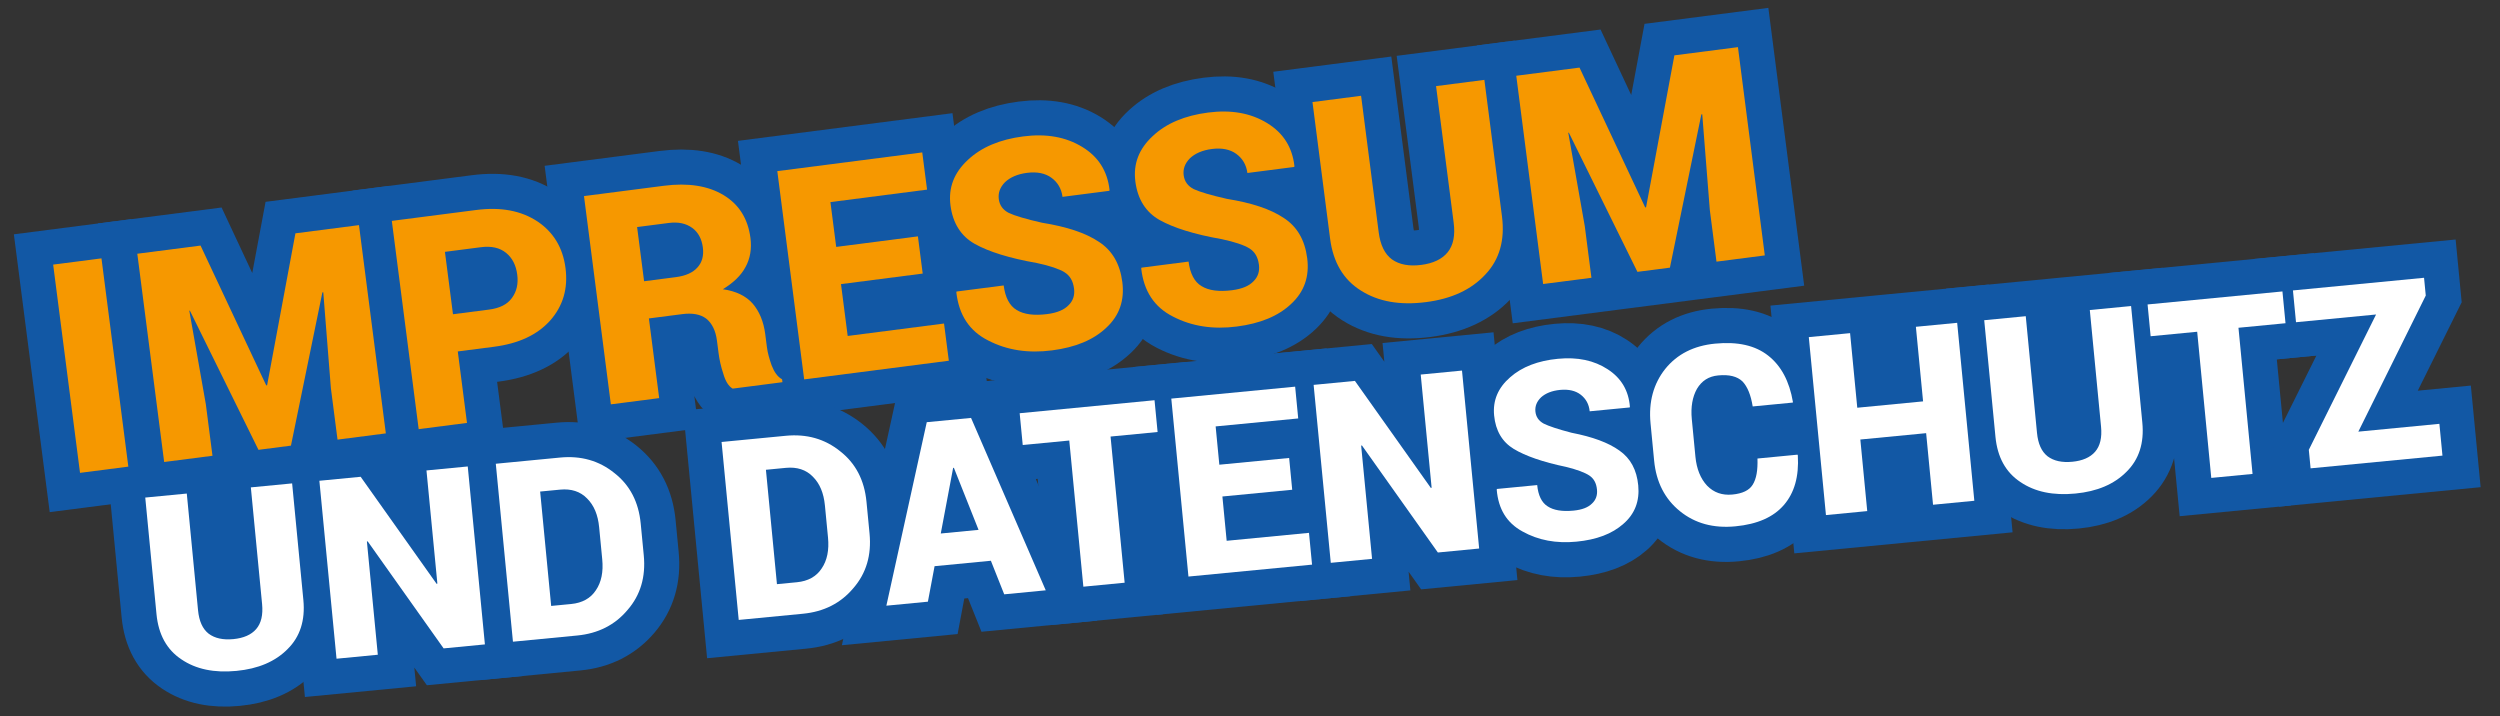 <?xml version="1.0" encoding="UTF-8" standalone="no"?>
<!DOCTYPE svg PUBLIC "-//W3C//DTD SVG 1.1//EN" "http://www.w3.org/Graphics/SVG/1.1/DTD/svg11.dtd">
<svg width="100%" height="100%" viewBox="0 0 1354 388" version="1.1" xmlns="http://www.w3.org/2000/svg" xmlns:xlink="http://www.w3.org/1999/xlink" xml:space="preserve" xmlns:serif="http://www.serif.com/" style="fill-rule:evenodd;clip-rule:evenodd;stroke-linecap:square;stroke-miterlimit:2;">
    <rect x="0" y="0" width="1354" height="388" fill="#333333" stroke="none"/>
    <g id="ArtBoard1" transform="matrix(1.01,0,0,0.86,-50.501,-77.404)">
        <rect x="50" y="90" width="1340" height="450" style="fill:none;"/>
        <clipPath id="_clip1">
            <rect x="50" y="90" width="1340" height="450"/>
        </clipPath>
        <g clip-path="url(#_clip1)">
            <g transform="matrix(0.99,0,0,1.163,13.784,-87.876)">
                <g transform="matrix(0.806,-0.104,0.104,0.806,-127.26,157.135)">
                    <rect x="213.164" y="200.092" width="32.382" height="139.908" style="fill:white;fill-rule:nonzero;stroke:rgb(18,88,165);stroke-width:46.74px;"/>
                    <path d="M312.33,200.092L343.655,298.009L344.232,298.009L375.942,200.092L418.798,200.092L418.798,340L386.223,340L386.223,305.311L389.298,241.411L388.722,241.315L354.994,340L333.085,340L299.742,242.18L299.165,242.276L302.24,305.311L302.24,340L269.666,340L269.666,200.092L312.33,200.092Z" style="fill:white;fill-rule:nonzero;stroke:rgb(18,88,165);stroke-width:46.74px;"/>
                    <path d="M473.281,292.051L473.281,340L440.706,340L440.706,200.092L497.496,200.092C514.087,200.092 527.252,204.336 536.989,212.824C546.726,221.312 551.595,232.411 551.595,246.12C551.595,259.893 546.726,270.991 536.989,279.415C527.252,287.839 514.087,292.051 497.496,292.051L473.281,292.051ZM473.281,267.067L497.496,267.067C504.542,267.067 509.908,265.13 513.591,261.254C517.274,257.378 519.116,252.398 519.116,246.312C519.116,240.098 517.274,235.005 513.591,231.033C509.908,227.062 504.542,225.076 497.496,225.076L473.281,225.076L473.281,267.067Z" style="fill:white;fill-rule:nonzero;stroke:rgb(18,88,165);stroke-width:46.74px;"/>
                    <path d="M602.427,286.382L602.427,340L569.852,340L569.852,200.092L623.663,200.092C639.87,200.092 652.714,203.84 662.195,211.335C671.676,218.83 676.416,229.08 676.416,242.084C676.416,249.323 674.51,255.537 670.699,260.725C666.887,265.914 661.266,270.142 653.835,273.409C662.419,275.844 668.585,279.895 672.332,285.565C676.08,291.234 677.954,298.297 677.954,306.753L677.954,315.593C677.954,319.244 678.498,323.408 679.587,328.085C680.676,332.761 682.566,336.092 685.256,338.078L685.256,340L651.817,340C649.255,338.014 647.573,334.491 646.772,329.43C645.972,324.369 645.571,319.693 645.571,315.401L645.571,306.945C645.571,300.283 643.809,295.19 640.286,291.667C636.763,288.143 631.606,286.382 624.816,286.382L602.427,286.382ZM602.427,261.398L623.855,261.398C630.389,261.398 635.386,259.909 638.845,256.93C642.304,253.951 644.034,249.675 644.034,244.102C644.034,238.4 642.256,233.804 638.701,230.313C635.145,226.822 630.133,225.076 623.663,225.076L602.427,225.076L602.427,261.398Z" style="fill:white;fill-rule:nonzero;stroke:rgb(18,88,165);stroke-width:46.74px;"/>
                    <path d="M787.208,280.136L732.341,280.136L732.341,315.016L797.01,315.016L797.01,340L699.766,340L699.766,200.092L797.202,200.092L797.202,225.076L732.341,225.076L732.341,255.152L787.208,255.152L787.208,280.136Z" style="fill:white;fill-rule:nonzero;stroke:rgb(18,88,165);stroke-width:46.74px;"/>
                    <path d="M885.989,302.909C885.989,297.976 884.356,294.165 881.089,291.474C877.822,288.784 871.96,285.933 863.504,282.922C845.824,277.349 832.723,271.375 824.203,265.001C815.683,258.627 811.423,249.419 811.423,237.375C811.423,225.652 816.5,216.172 826.653,208.933C836.807,201.694 849.699,198.074 865.33,198.074C880.832,198.074 893.532,202.062 903.43,210.038C913.327,218.013 918.116,228.279 917.795,240.835L917.603,241.411L886.085,241.411C886.085,235.838 884.196,231.306 880.416,227.814C876.636,224.323 871.416,222.578 864.753,222.578C858.219,222.578 853.094,224.019 849.379,226.902C845.663,229.784 843.806,233.34 843.806,237.568C843.806,241.668 845.679,244.951 849.427,247.417C853.174,249.883 860.205,252.974 870.519,256.69C886.406,261.43 898.369,267.26 906.408,274.178C914.448,281.097 918.468,290.61 918.468,302.717C918.468,315.016 913.679,324.642 904.102,331.592C894.525,338.543 881.825,342.018 866.002,342.018C850.116,342.018 836.375,338.03 824.78,330.055C813.185,322.079 807.547,310.596 807.868,295.606L808.06,295.03L839.674,295.03C839.674,303.101 841.852,308.867 846.208,312.326C850.564,315.785 857.162,317.515 866.002,317.515C872.729,317.515 877.742,316.17 881.041,313.479C884.34,310.789 885.989,307.265 885.989,302.909Z" style="fill:white;fill-rule:nonzero;stroke:rgb(18,88,165);stroke-width:46.74px;"/>
                    <path d="M1010.23,302.909C1010.23,297.976 1008.6,294.165 1005.33,291.474C1002.07,288.784 996.205,285.933 987.749,282.922C970.068,277.349 956.968,271.375 948.448,265.001C939.928,258.627 935.668,249.419 935.668,237.375C935.668,225.652 940.745,216.172 950.898,208.933C961.052,201.694 973.944,198.074 989.575,198.074C1005.08,198.074 1017.78,202.062 1027.67,210.038C1037.57,218.013 1042.36,228.279 1042.04,240.835L1041.85,241.411L1010.33,241.411C1010.33,235.838 1008.44,231.306 1004.66,227.814C1000.88,224.323 995.66,222.578 988.998,222.578C982.464,222.578 977.339,224.019 973.624,226.902C969.908,229.784 968.05,233.34 968.05,237.568C968.05,241.668 969.924,244.951 973.672,247.417C977.419,249.883 984.45,252.974 994.764,256.69C1010.65,261.43 1022.61,267.26 1030.65,274.178C1038.69,281.097 1042.71,290.61 1042.71,302.717C1042.71,315.016 1037.92,324.642 1028.35,331.592C1018.77,338.543 1006.07,342.018 990.247,342.018C974.36,342.018 960.619,338.03 949.025,330.055C937.43,322.079 931.792,310.596 932.113,295.606L932.305,295.03L963.919,295.03C963.919,303.101 966.097,308.867 970.453,312.326C974.809,315.785 981.407,317.515 990.247,317.515C996.974,317.515 1001.99,316.17 1005.29,313.479C1008.59,310.789 1010.23,307.265 1010.23,302.909Z" style="fill:white;fill-rule:nonzero;stroke:rgb(18,88,165);stroke-width:46.74px;"/>
                    <path d="M1175.03,200.092L1175.03,291.763C1175.03,307.714 1169.73,320.077 1159.13,328.854C1148.52,337.63 1134.64,342.018 1117.47,342.018C1100.11,342.018 1086.11,337.63 1075.48,328.854C1064.85,320.077 1059.53,307.714 1059.53,291.763L1059.53,200.092L1092.1,200.092L1092.1,291.763C1092.1,300.347 1094.31,306.705 1098.73,310.837C1103.15,314.968 1109.4,317.034 1117.47,317.034C1125.48,317.034 1131.64,314.984 1135.97,310.885C1140.29,306.785 1142.45,300.411 1142.45,291.763L1142.45,200.092L1175.03,200.092Z" style="fill:white;fill-rule:nonzero;stroke:rgb(18,88,165);stroke-width:46.74px;"/>
                    <path d="M1239.03,200.092L1270.35,298.009L1270.93,298.009L1302.64,200.092L1345.49,200.092L1345.49,340L1312.92,340L1312.92,305.311L1315.99,241.411L1315.42,241.315L1281.69,340L1259.78,340L1226.44,242.18L1225.86,242.276L1228.94,305.311L1228.94,340L1196.36,340L1196.36,200.092L1239.03,200.092Z" style="fill:white;fill-rule:nonzero;stroke:rgb(18,88,165);stroke-width:46.74px;"/>
                </g>
                <g transform="matrix(0.809,-0.078,0.078,0.809,-70.816,259.959)">
                    <path d="M307.076,220.9L307.076,298.937C307.076,312.515 302.563,323.04 293.538,330.511C284.513,337.982 272.693,341.718 258.078,341.718C243.299,341.718 231.384,337.982 222.331,330.511C213.279,323.04 208.753,312.515 208.753,298.937L208.753,220.9L236.483,220.9L236.483,298.937C236.483,306.244 238.364,311.656 242.127,315.174C245.89,318.691 251.207,320.45 258.078,320.45C264.894,320.45 270.143,318.705 273.824,315.215C277.505,311.725 279.346,306.299 279.346,298.937L279.346,220.9L307.076,220.9Z" style="fill:white;fill-rule:nonzero;stroke:rgb(18,88,165);stroke-width:46.74px;"/>
                    <path d="M424.622,340L397.055,340L353.456,264.09L352.965,264.254L352.965,340L325.235,340L325.235,220.9L352.965,220.9L396.564,296.81L397.055,296.646L397.055,220.9L424.622,220.9L424.622,340Z" style="fill:white;fill-rule:nonzero;stroke:rgb(18,88,165);stroke-width:46.74px;"/>
                    <path d="M443.354,340L443.354,220.9L486.38,220.9C500.395,220.9 512.12,225.467 521.554,234.601C530.988,243.736 535.706,255.446 535.706,269.734L535.706,291.166C535.706,305.508 530.988,317.232 521.554,326.339C512.12,335.446 500.395,340 486.38,340L443.354,340ZM471.084,242.168L471.084,318.732L484.499,318.732C491.861,318.732 497.614,316.21 501.759,311.166C505.903,306.121 507.975,299.455 507.975,291.166L507.975,269.571C507.975,261.336 505.903,254.71 501.759,249.693C497.614,244.676 491.861,242.168 484.499,242.168L471.084,242.168Z" style="fill:white;fill-rule:nonzero;stroke:rgb(18,88,165);stroke-width:46.74px;"/>
                    <path d="M594.519,340L594.519,220.9L637.546,220.9C651.561,220.9 663.286,225.467 672.72,234.601C682.154,243.736 686.871,255.446 686.871,269.734L686.871,291.166C686.871,305.508 682.154,317.232 672.72,326.339C663.286,335.446 651.561,340 637.546,340L594.519,340ZM622.249,242.168L622.249,318.732L635.665,318.732C643.027,318.732 648.78,316.21 652.924,311.166C657.069,306.121 659.141,299.455 659.141,291.166L659.141,269.571C659.141,261.336 657.069,254.71 652.924,249.693C648.78,244.676 643.027,242.168 635.665,242.168L622.249,242.168Z" style="fill:white;fill-rule:nonzero;stroke:rgb(18,88,165);stroke-width:46.74px;"/>
                    <path d="M765.562,316.851L728.016,316.851L721.309,340L693.497,340L731.943,220.9L761.636,220.9L800.164,340L772.352,340L765.562,316.851ZM734.151,295.583L759.427,295.583L746.994,252.965L746.503,252.965L734.151,295.583Z" style="fill:white;fill-rule:nonzero;stroke:rgb(18,88,165);stroke-width:46.74px;"/>
                    <path d="M884.417,242.168L853.006,242.168L853.006,340L825.276,340L825.276,242.168L794.11,242.168L794.11,220.9L884.417,220.9L884.417,242.168Z" style="fill:white;fill-rule:nonzero;stroke:rgb(18,88,165);stroke-width:46.74px;"/>
                    <path d="M970.061,289.039L923.354,289.039L923.354,318.732L978.405,318.732L978.405,340L895.624,340L895.624,220.9L978.569,220.9L978.569,242.168L923.354,242.168L923.354,267.771L970.061,267.771L970.061,289.039Z" style="fill:white;fill-rule:nonzero;stroke:rgb(18,88,165);stroke-width:46.74px;"/>
                    <path d="M1090.31,340L1062.74,340L1019.14,264.09L1018.65,264.254L1018.65,340L990.92,340L990.92,220.9L1018.65,220.9L1062.25,296.81L1062.74,296.646L1062.74,220.9L1090.31,220.9L1090.31,340Z" style="fill:white;fill-rule:nonzero;stroke:rgb(18,88,165);stroke-width:46.74px;"/>
                    <path d="M1172.27,308.425C1172.27,304.226 1170.88,300.982 1168.1,298.691C1165.32,296.401 1160.33,293.974 1153.13,291.411C1138.08,286.667 1126.93,281.581 1119.67,276.155C1112.42,270.729 1108.79,262.89 1108.79,252.638C1108.79,242.658 1113.12,234.588 1121.76,228.425C1130.4,222.263 1141.38,219.182 1154.68,219.182C1167.88,219.182 1178.69,222.577 1187.12,229.366C1195.54,236.155 1199.62,244.894 1199.35,255.583L1199.18,256.074L1172.35,256.074C1172.35,251.329 1170.74,247.471 1167.53,244.499C1164.31,241.527 1159.86,240.041 1154.19,240.041C1148.63,240.041 1144.27,241.268 1141.1,243.722C1137.94,246.176 1136.36,249.202 1136.36,252.802C1136.36,256.292 1137.95,259.087 1141.14,261.186C1144.34,263.286 1150.32,265.917 1159.1,269.08C1172.62,273.115 1182.81,278.078 1189.65,283.967C1196.5,289.857 1199.92,297.955 1199.92,308.262C1199.92,318.732 1195.84,326.926 1187.69,332.843C1179.54,338.759 1168.73,341.718 1155.26,341.718C1141.73,341.718 1130.03,338.323 1120.16,331.534C1110.29,324.744 1105.49,314.969 1105.77,302.209L1105.93,301.718L1132.84,301.718C1132.84,308.589 1134.7,313.497 1138.4,316.442C1142.11,319.387 1147.73,320.859 1155.26,320.859C1160.98,320.859 1165.25,319.714 1168.06,317.423C1170.87,315.133 1172.27,312.134 1172.27,308.425Z" style="fill:white;fill-rule:nonzero;stroke:rgb(18,88,165);stroke-width:46.74px;"/>
                    <path d="M1307.57,298.2L1307.73,298.691C1307.18,312.652 1303.05,323.313 1295.34,330.675C1287.62,338.037 1276.43,341.718 1261.76,341.718C1247.04,341.718 1235.07,337.192 1225.85,328.139C1216.63,319.087 1212.03,307.335 1212.03,292.883L1212.03,268.016C1212.03,253.62 1216.45,241.881 1225.32,232.802C1234.18,223.722 1245.7,219.182 1259.88,219.182C1274.93,219.182 1286.43,222.972 1294.4,230.552C1302.36,238.132 1306.86,248.903 1307.89,262.863L1307.73,263.354L1280.82,263.354C1280.44,255.61 1278.7,249.857 1275.62,246.094C1272.54,242.331 1267.29,240.45 1259.88,240.45C1253.61,240.45 1248.67,242.972 1245.07,248.016C1241.47,253.061 1239.67,259.673 1239.67,267.853L1239.67,292.883C1239.67,301.118 1241.64,307.771 1245.56,312.843C1249.49,317.914 1254.89,320.45 1261.76,320.45C1268.41,320.45 1273.13,318.678 1275.91,315.133C1278.69,311.588 1280.27,305.944 1280.65,298.2L1307.57,298.2Z" style="fill:white;fill-rule:nonzero;stroke:rgb(18,88,165);stroke-width:46.74px;"/>
                    <path d="M1421.84,340L1394.27,340L1394.27,292.065L1350.18,292.065L1350.18,340L1322.45,340L1322.45,220.9L1350.18,220.9L1350.18,270.798L1394.27,270.798L1394.27,220.9L1421.84,220.9L1421.84,340Z" style="fill:white;fill-rule:nonzero;stroke:rgb(18,88,165);stroke-width:46.74px;"/>
                    <path d="M1538.32,220.9L1538.32,298.937C1538.32,312.515 1533.81,323.04 1524.79,330.511C1515.76,337.982 1503.94,341.718 1489.33,341.718C1474.55,341.718 1462.63,337.982 1453.58,330.511C1444.53,323.04 1440,312.515 1440,298.937L1440,220.9L1467.73,220.9L1467.73,298.937C1467.73,306.244 1469.61,311.656 1473.37,315.174C1477.14,318.691 1482.45,320.45 1489.33,320.45C1496.14,320.45 1501.39,318.705 1505.07,315.215C1508.75,311.725 1510.59,306.299 1510.59,298.937L1510.59,220.9L1538.32,220.9Z" style="fill:white;fill-rule:nonzero;stroke:rgb(18,88,165);stroke-width:46.74px;"/>
                    <path d="M1639.59,242.168L1608.18,242.168L1608.18,340L1580.45,340L1580.45,242.168L1549.28,242.168L1549.28,220.9L1639.59,220.9L1639.59,242.168Z" style="fill:white;fill-rule:nonzero;stroke:rgb(18,88,165);stroke-width:46.74px;"/>
                    <path d="M1680.98,318.732L1735.22,318.732L1735.22,340L1646.95,340L1646.95,327.566L1700.2,242.168L1646.71,242.168L1646.71,220.9L1734.48,220.9L1734.48,232.843L1680.98,318.732Z" style="fill:white;fill-rule:nonzero;stroke:rgb(18,88,165);stroke-width:46.74px;"/>
                </g>
            </g>
            <g transform="matrix(0.99,0,0,1.163,13.784,-87.876)">
                <g transform="matrix(0.806,-0.104,0.104,0.806,-127.26,157.135)">
                    <g transform="matrix(196.793,0,0,196.793,200,340)">
                        <rect x="0.067" y="-0.711" width="0.165" height="0.711" style="fill:rgb(246,152,0);fill-rule:nonzero;"/>
                    </g>
                    <g transform="matrix(196.793,0,0,196.793,258.711,340)">
                        <path d="M0.272,-0.711L0.432,-0.213L0.435,-0.213L0.596,-0.711L0.813,-0.711L0.813,-0L0.648,-0L0.648,-0.176L0.664,-0.501L0.661,-0.501L0.489,-0L0.378,-0L0.208,-0.497L0.206,-0.497L0.221,-0.176L0.221,-0L0.056,-0L0.056,-0.711L0.272,-0.711Z" style="fill:rgb(246,152,0);fill-rule:nonzero;"/>
                    </g>
                    <g transform="matrix(196.793,0,0,196.793,429.752,340)">
                        <path d="M0.221,-0.244L0.221,-0L0.056,-0L0.056,-0.711L0.344,-0.711C0.429,-0.711 0.495,-0.689 0.545,-0.646C0.594,-0.603 0.619,-0.547 0.619,-0.477C0.619,-0.407 0.594,-0.351 0.545,-0.308C0.495,-0.265 0.429,-0.244 0.344,-0.244L0.221,-0.244ZM0.221,-0.371L0.344,-0.371C0.38,-0.371 0.407,-0.38 0.426,-0.4C0.445,-0.42 0.454,-0.445 0.454,-0.476C0.454,-0.508 0.445,-0.534 0.426,-0.554C0.407,-0.574 0.38,-0.584 0.344,-0.584L0.221,-0.584L0.221,-0.371Z" style="fill:rgb(246,152,0);fill-rule:nonzero;"/>
                    </g>
                    <g transform="matrix(196.793,0,0,196.793,558.898,340)">
                        <path d="M0.221,-0.272L0.221,-0L0.056,-0L0.056,-0.711L0.329,-0.711C0.411,-0.711 0.477,-0.692 0.525,-0.654C0.573,-0.616 0.597,-0.564 0.597,-0.498C0.597,-0.461 0.587,-0.429 0.568,-0.403C0.549,-0.376 0.52,-0.355 0.482,-0.338C0.526,-0.326 0.557,-0.305 0.576,-0.277C0.595,-0.248 0.605,-0.212 0.605,-0.169L0.605,-0.124C0.605,-0.105 0.608,-0.084 0.613,-0.061C0.619,-0.037 0.628,-0.02 0.642,-0.01L0.642,-0L0.472,-0C0.459,-0.01 0.451,-0.028 0.447,-0.054C0.442,-0.079 0.44,-0.103 0.44,-0.125L0.44,-0.168C0.44,-0.202 0.431,-0.228 0.414,-0.246C0.396,-0.264 0.369,-0.272 0.335,-0.272L0.221,-0.272ZM0.221,-0.399L0.33,-0.399C0.363,-0.399 0.389,-0.407 0.406,-0.422C0.424,-0.437 0.433,-0.459 0.433,-0.487C0.433,-0.516 0.424,-0.54 0.406,-0.557C0.387,-0.575 0.362,-0.584 0.329,-0.584L0.221,-0.584L0.221,-0.399Z" style="fill:rgb(246,152,0);fill-rule:nonzero;"/>
                    </g>
                    <g transform="matrix(196.793,0,0,196.793,688.812,340)">
                        <path d="M0.5,-0.304L0.221,-0.304L0.221,-0.127L0.55,-0.127L0.55,-0L0.056,-0L0.056,-0.711L0.551,-0.711L0.551,-0.584L0.221,-0.584L0.221,-0.431L0.5,-0.431L0.5,-0.304Z" style="fill:rgb(246,152,0);fill-rule:nonzero;"/>
                    </g>
                    <g transform="matrix(196.793,0,0,196.793,800.757,340)">
                        <path d="M0.433,-0.188C0.433,-0.214 0.425,-0.233 0.408,-0.247C0.392,-0.26 0.362,-0.275 0.319,-0.29C0.229,-0.318 0.162,-0.349 0.119,-0.381C0.076,-0.413 0.054,-0.46 0.054,-0.521C0.054,-0.581 0.08,-0.629 0.132,-0.666C0.183,-0.703 0.249,-0.721 0.328,-0.721C0.407,-0.721 0.471,-0.701 0.522,-0.66C0.572,-0.62 0.596,-0.568 0.595,-0.504L0.594,-0.501L0.434,-0.501C0.434,-0.529 0.424,-0.552 0.405,-0.57C0.386,-0.588 0.359,-0.597 0.325,-0.597C0.292,-0.597 0.266,-0.589 0.247,-0.575C0.228,-0.56 0.219,-0.542 0.219,-0.521C0.219,-0.5 0.228,-0.483 0.247,-0.47C0.266,-0.458 0.302,-0.442 0.354,-0.423C0.435,-0.399 0.496,-0.37 0.537,-0.334C0.578,-0.299 0.598,-0.251 0.598,-0.189C0.598,-0.127 0.574,-0.078 0.525,-0.043C0.476,-0.007 0.412,0.01 0.332,0.01C0.251,0.01 0.181,-0.01 0.122,-0.051C0.063,-0.091 0.035,-0.149 0.036,-0.226L0.037,-0.229L0.198,-0.229C0.198,-0.188 0.209,-0.158 0.231,-0.141C0.253,-0.123 0.287,-0.114 0.332,-0.114C0.366,-0.114 0.391,-0.121 0.408,-0.135C0.425,-0.148 0.433,-0.166 0.433,-0.188Z" style="fill:rgb(246,152,0);fill-rule:nonzero;"/>
                    </g>
                    <g transform="matrix(196.793,0,0,196.793,925.002,340)">
                        <path d="M0.433,-0.188C0.433,-0.214 0.425,-0.233 0.408,-0.247C0.392,-0.26 0.362,-0.275 0.319,-0.29C0.229,-0.318 0.162,-0.349 0.119,-0.381C0.076,-0.413 0.054,-0.46 0.054,-0.521C0.054,-0.581 0.08,-0.629 0.132,-0.666C0.183,-0.703 0.249,-0.721 0.328,-0.721C0.407,-0.721 0.471,-0.701 0.522,-0.66C0.572,-0.62 0.596,-0.568 0.595,-0.504L0.594,-0.501L0.434,-0.501C0.434,-0.529 0.424,-0.552 0.405,-0.57C0.386,-0.588 0.359,-0.597 0.325,-0.597C0.292,-0.597 0.266,-0.589 0.247,-0.575C0.228,-0.56 0.219,-0.542 0.219,-0.521C0.219,-0.5 0.228,-0.483 0.247,-0.47C0.266,-0.458 0.302,-0.442 0.354,-0.423C0.435,-0.399 0.496,-0.37 0.537,-0.334C0.578,-0.299 0.598,-0.251 0.598,-0.189C0.598,-0.127 0.574,-0.078 0.525,-0.043C0.476,-0.007 0.412,0.01 0.332,0.01C0.251,0.01 0.181,-0.01 0.122,-0.051C0.063,-0.091 0.035,-0.149 0.036,-0.226L0.037,-0.229L0.198,-0.229C0.198,-0.188 0.209,-0.158 0.231,-0.141C0.253,-0.123 0.287,-0.114 0.332,-0.114C0.366,-0.114 0.391,-0.121 0.408,-0.135C0.425,-0.148 0.433,-0.166 0.433,-0.188Z" style="fill:rgb(246,152,0);fill-rule:nonzero;"/>
                    </g>
                    <g transform="matrix(196.793,0,0,196.793,1049.25,340)">
                        <path d="M0.639,-0.711L0.639,-0.245C0.639,-0.164 0.612,-0.101 0.558,-0.057C0.504,-0.012 0.434,0.01 0.347,0.01C0.258,0.01 0.187,-0.012 0.133,-0.057C0.079,-0.101 0.052,-0.164 0.052,-0.245L0.052,-0.711L0.218,-0.711L0.218,-0.245C0.218,-0.201 0.229,-0.169 0.251,-0.148C0.274,-0.127 0.306,-0.117 0.347,-0.117C0.387,-0.117 0.419,-0.127 0.441,-0.148C0.463,-0.169 0.474,-0.201 0.474,-0.245L0.474,-0.711L0.639,-0.711Z" style="fill:rgb(246,152,0);fill-rule:nonzero;"/>
                    </g>
                    <g transform="matrix(196.793,0,0,196.793,1185.41,340)">
                        <path d="M0.272,-0.711L0.432,-0.213L0.435,-0.213L0.596,-0.711L0.813,-0.711L0.813,-0L0.648,-0L0.648,-0.176L0.664,-0.501L0.661,-0.501L0.489,-0L0.378,-0L0.208,-0.497L0.206,-0.497L0.221,-0.176L0.221,-0L0.056,-0L0.056,-0.711L0.272,-0.711Z" style="fill:rgb(246,152,0);fill-rule:nonzero;"/>
                    </g>
                </g>
                <g transform="matrix(0.809,-0.078,0.078,0.809,-70.816,259.959)">
                    <g transform="matrix(167.526,0,0,167.526,200,340)">
                        <path d="M0.639,-0.711L0.639,-0.245C0.639,-0.164 0.612,-0.101 0.558,-0.057C0.504,-0.012 0.434,0.01 0.347,0.01C0.258,0.01 0.187,-0.012 0.133,-0.057C0.079,-0.101 0.052,-0.164 0.052,-0.245L0.052,-0.711L0.218,-0.711L0.218,-0.245C0.218,-0.201 0.229,-0.169 0.251,-0.148C0.274,-0.127 0.306,-0.117 0.347,-0.117C0.387,-0.117 0.419,-0.127 0.441,-0.148C0.463,-0.169 0.474,-0.201 0.474,-0.245L0.474,-0.711L0.639,-0.711Z" style="fill:white;fill-rule:nonzero;"/>
                    </g>
                    <g transform="matrix(167.526,0,0,167.526,315.91,340)">
                        <path d="M0.649,-0L0.484,-0L0.224,-0.453L0.221,-0.452L0.221,-0L0.056,-0L0.056,-0.711L0.221,-0.711L0.481,-0.258L0.484,-0.259L0.484,-0.711L0.649,-0.711L0.649,-0Z" style="fill:white;fill-rule:nonzero;"/>
                    </g>
                    <g transform="matrix(167.526,0,0,167.526,434.029,340)">
                        <path d="M0.056,-0L0.056,-0.711L0.313,-0.711C0.396,-0.711 0.466,-0.684 0.522,-0.629C0.579,-0.575 0.607,-0.505 0.607,-0.419L0.607,-0.292C0.607,-0.206 0.579,-0.136 0.522,-0.082C0.466,-0.027 0.396,-0 0.313,-0L0.056,-0ZM0.221,-0.584L0.221,-0.127L0.301,-0.127C0.345,-0.127 0.38,-0.142 0.404,-0.172C0.429,-0.202 0.441,-0.242 0.441,-0.292L0.441,-0.42C0.441,-0.47 0.429,-0.509 0.404,-0.539C0.38,-0.569 0.345,-0.584 0.301,-0.584L0.221,-0.584Z" style="fill:white;fill-rule:nonzero;"/>
                    </g>
                    <g transform="matrix(167.526,0,0,167.526,585.194,340)">
                        <path d="M0.056,-0L0.056,-0.711L0.313,-0.711C0.396,-0.711 0.466,-0.684 0.522,-0.629C0.579,-0.575 0.607,-0.505 0.607,-0.419L0.607,-0.292C0.607,-0.206 0.579,-0.136 0.522,-0.082C0.466,-0.027 0.396,-0 0.313,-0L0.056,-0ZM0.221,-0.584L0.221,-0.127L0.301,-0.127C0.345,-0.127 0.38,-0.142 0.404,-0.172C0.429,-0.202 0.441,-0.242 0.441,-0.292L0.441,-0.42C0.441,-0.47 0.429,-0.509 0.404,-0.539C0.38,-0.569 0.345,-0.584 0.301,-0.584L0.221,-0.584Z" style="fill:white;fill-rule:nonzero;"/>
                    </g>
                    <g transform="matrix(167.526,0,0,167.526,692.924,340)">
                        <path d="M0.434,-0.138L0.209,-0.138L0.169,-0L0.003,-0L0.233,-0.711L0.41,-0.711L0.64,-0L0.474,-0L0.434,-0.138ZM0.246,-0.265L0.397,-0.265L0.323,-0.52L0.32,-0.52L0.246,-0.265Z" style="fill:white;fill-rule:nonzero;"/>
                    </g>
                    <g transform="matrix(167.526,0,0,167.526,791.984,340)">
                        <path d="M0.552,-0.584L0.364,-0.584L0.364,-0L0.199,-0L0.199,-0.584L0.013,-0.584L0.013,-0.711L0.552,-0.711L0.552,-0.584Z" style="fill:white;fill-rule:nonzero;"/>
                    </g>
                    <g transform="matrix(167.526,0,0,167.526,886.299,340)">
                        <path d="M0.5,-0.304L0.221,-0.304L0.221,-0.127L0.55,-0.127L0.55,-0L0.056,-0L0.056,-0.711L0.551,-0.711L0.551,-0.584L0.221,-0.584L0.221,-0.431L0.5,-0.431L0.5,-0.304Z" style="fill:white;fill-rule:nonzero;"/>
                    </g>
                    <g transform="matrix(167.526,0,0,167.526,981.595,340)">
                        <path d="M0.649,-0L0.484,-0L0.224,-0.453L0.221,-0.452L0.221,-0L0.056,-0L0.056,-0.711L0.221,-0.711L0.481,-0.258L0.484,-0.259L0.484,-0.711L0.649,-0.711L0.649,-0Z" style="fill:white;fill-rule:nonzero;"/>
                    </g>
                    <g transform="matrix(167.526,0,0,167.526,1099.71,340)">
                        <path d="M0.433,-0.188C0.433,-0.214 0.425,-0.233 0.408,-0.247C0.392,-0.26 0.362,-0.275 0.319,-0.29C0.229,-0.318 0.162,-0.349 0.119,-0.381C0.076,-0.413 0.054,-0.46 0.054,-0.521C0.054,-0.581 0.08,-0.629 0.132,-0.666C0.183,-0.703 0.249,-0.721 0.328,-0.721C0.407,-0.721 0.471,-0.701 0.522,-0.66C0.572,-0.62 0.596,-0.568 0.595,-0.504L0.594,-0.501L0.434,-0.501C0.434,-0.529 0.424,-0.552 0.405,-0.57C0.386,-0.588 0.359,-0.597 0.325,-0.597C0.292,-0.597 0.266,-0.589 0.247,-0.575C0.228,-0.56 0.219,-0.542 0.219,-0.521C0.219,-0.5 0.228,-0.483 0.247,-0.47C0.266,-0.458 0.302,-0.442 0.354,-0.423C0.435,-0.399 0.496,-0.37 0.537,-0.334C0.578,-0.299 0.598,-0.251 0.598,-0.189C0.598,-0.127 0.574,-0.078 0.525,-0.043C0.476,-0.007 0.412,0.01 0.332,0.01C0.251,0.01 0.181,-0.01 0.122,-0.051C0.063,-0.091 0.035,-0.149 0.036,-0.226L0.037,-0.229L0.198,-0.229C0.198,-0.188 0.209,-0.158 0.231,-0.141C0.253,-0.123 0.287,-0.114 0.332,-0.114C0.366,-0.114 0.391,-0.121 0.408,-0.135C0.425,-0.148 0.433,-0.166 0.433,-0.188Z" style="fill:white;fill-rule:nonzero;"/>
                    </g>
                    <g transform="matrix(167.526,0,0,167.526,1205.48,340)">
                        <path d="M0.609,-0.25L0.61,-0.247C0.607,-0.163 0.582,-0.1 0.536,-0.056C0.49,-0.012 0.424,0.01 0.336,0.01C0.248,0.01 0.177,-0.017 0.122,-0.071C0.067,-0.125 0.039,-0.195 0.039,-0.281L0.039,-0.43C0.039,-0.516 0.066,-0.586 0.118,-0.64C0.171,-0.694 0.24,-0.721 0.325,-0.721C0.415,-0.721 0.483,-0.699 0.531,-0.653C0.578,-0.608 0.605,-0.544 0.611,-0.46L0.61,-0.458L0.45,-0.458C0.447,-0.504 0.437,-0.538 0.419,-0.561C0.4,-0.583 0.369,-0.594 0.325,-0.594C0.287,-0.594 0.258,-0.579 0.236,-0.549C0.215,-0.519 0.204,-0.479 0.204,-0.431L0.204,-0.281C0.204,-0.232 0.216,-0.192 0.239,-0.162C0.263,-0.132 0.295,-0.117 0.336,-0.117C0.376,-0.117 0.404,-0.127 0.42,-0.148C0.437,-0.17 0.446,-0.203 0.449,-0.25L0.609,-0.25Z" style="fill:white;fill-rule:nonzero;"/>
                    </g>
                    <g transform="matrix(167.526,0,0,167.526,1313.13,340)">
                        <path d="M0.649,-0L0.484,-0L0.484,-0.286L0.221,-0.286L0.221,-0L0.056,-0L0.056,-0.711L0.221,-0.711L0.221,-0.413L0.484,-0.413L0.484,-0.711L0.649,-0.711L0.649,-0Z" style="fill:white;fill-rule:nonzero;"/>
                    </g>
                    <g transform="matrix(167.526,0,0,167.526,1431.25,340)">
                        <path d="M0.639,-0.711L0.639,-0.245C0.639,-0.164 0.612,-0.101 0.558,-0.057C0.504,-0.012 0.434,0.01 0.347,0.01C0.258,0.01 0.187,-0.012 0.133,-0.057C0.079,-0.101 0.052,-0.164 0.052,-0.245L0.052,-0.711L0.218,-0.711L0.218,-0.245C0.218,-0.201 0.229,-0.169 0.251,-0.148C0.274,-0.127 0.306,-0.117 0.347,-0.117C0.387,-0.117 0.419,-0.127 0.441,-0.148C0.463,-0.169 0.474,-0.201 0.474,-0.245L0.474,-0.711L0.639,-0.711Z" style="fill:white;fill-rule:nonzero;"/>
                    </g>
                    <g transform="matrix(167.526,0,0,167.526,1547.16,340)">
                        <path d="M0.552,-0.584L0.364,-0.584L0.364,-0L0.199,-0L0.199,-0.584L0.013,-0.584L0.013,-0.711L0.552,-0.711L0.552,-0.584Z" style="fill:white;fill-rule:nonzero;"/>
                    </g>
                    <g transform="matrix(167.526,0,0,167.526,1641.47,340)">
                        <path d="M0.236,-0.127L0.56,-0.127L0.56,-0L0.033,-0L0.033,-0.074L0.351,-0.584L0.031,-0.584L0.031,-0.711L0.555,-0.711L0.555,-0.64L0.236,-0.127Z" style="fill:white;fill-rule:nonzero;"/>
                    </g>
                </g>
            </g>
        </g>
    </g>
</svg>

